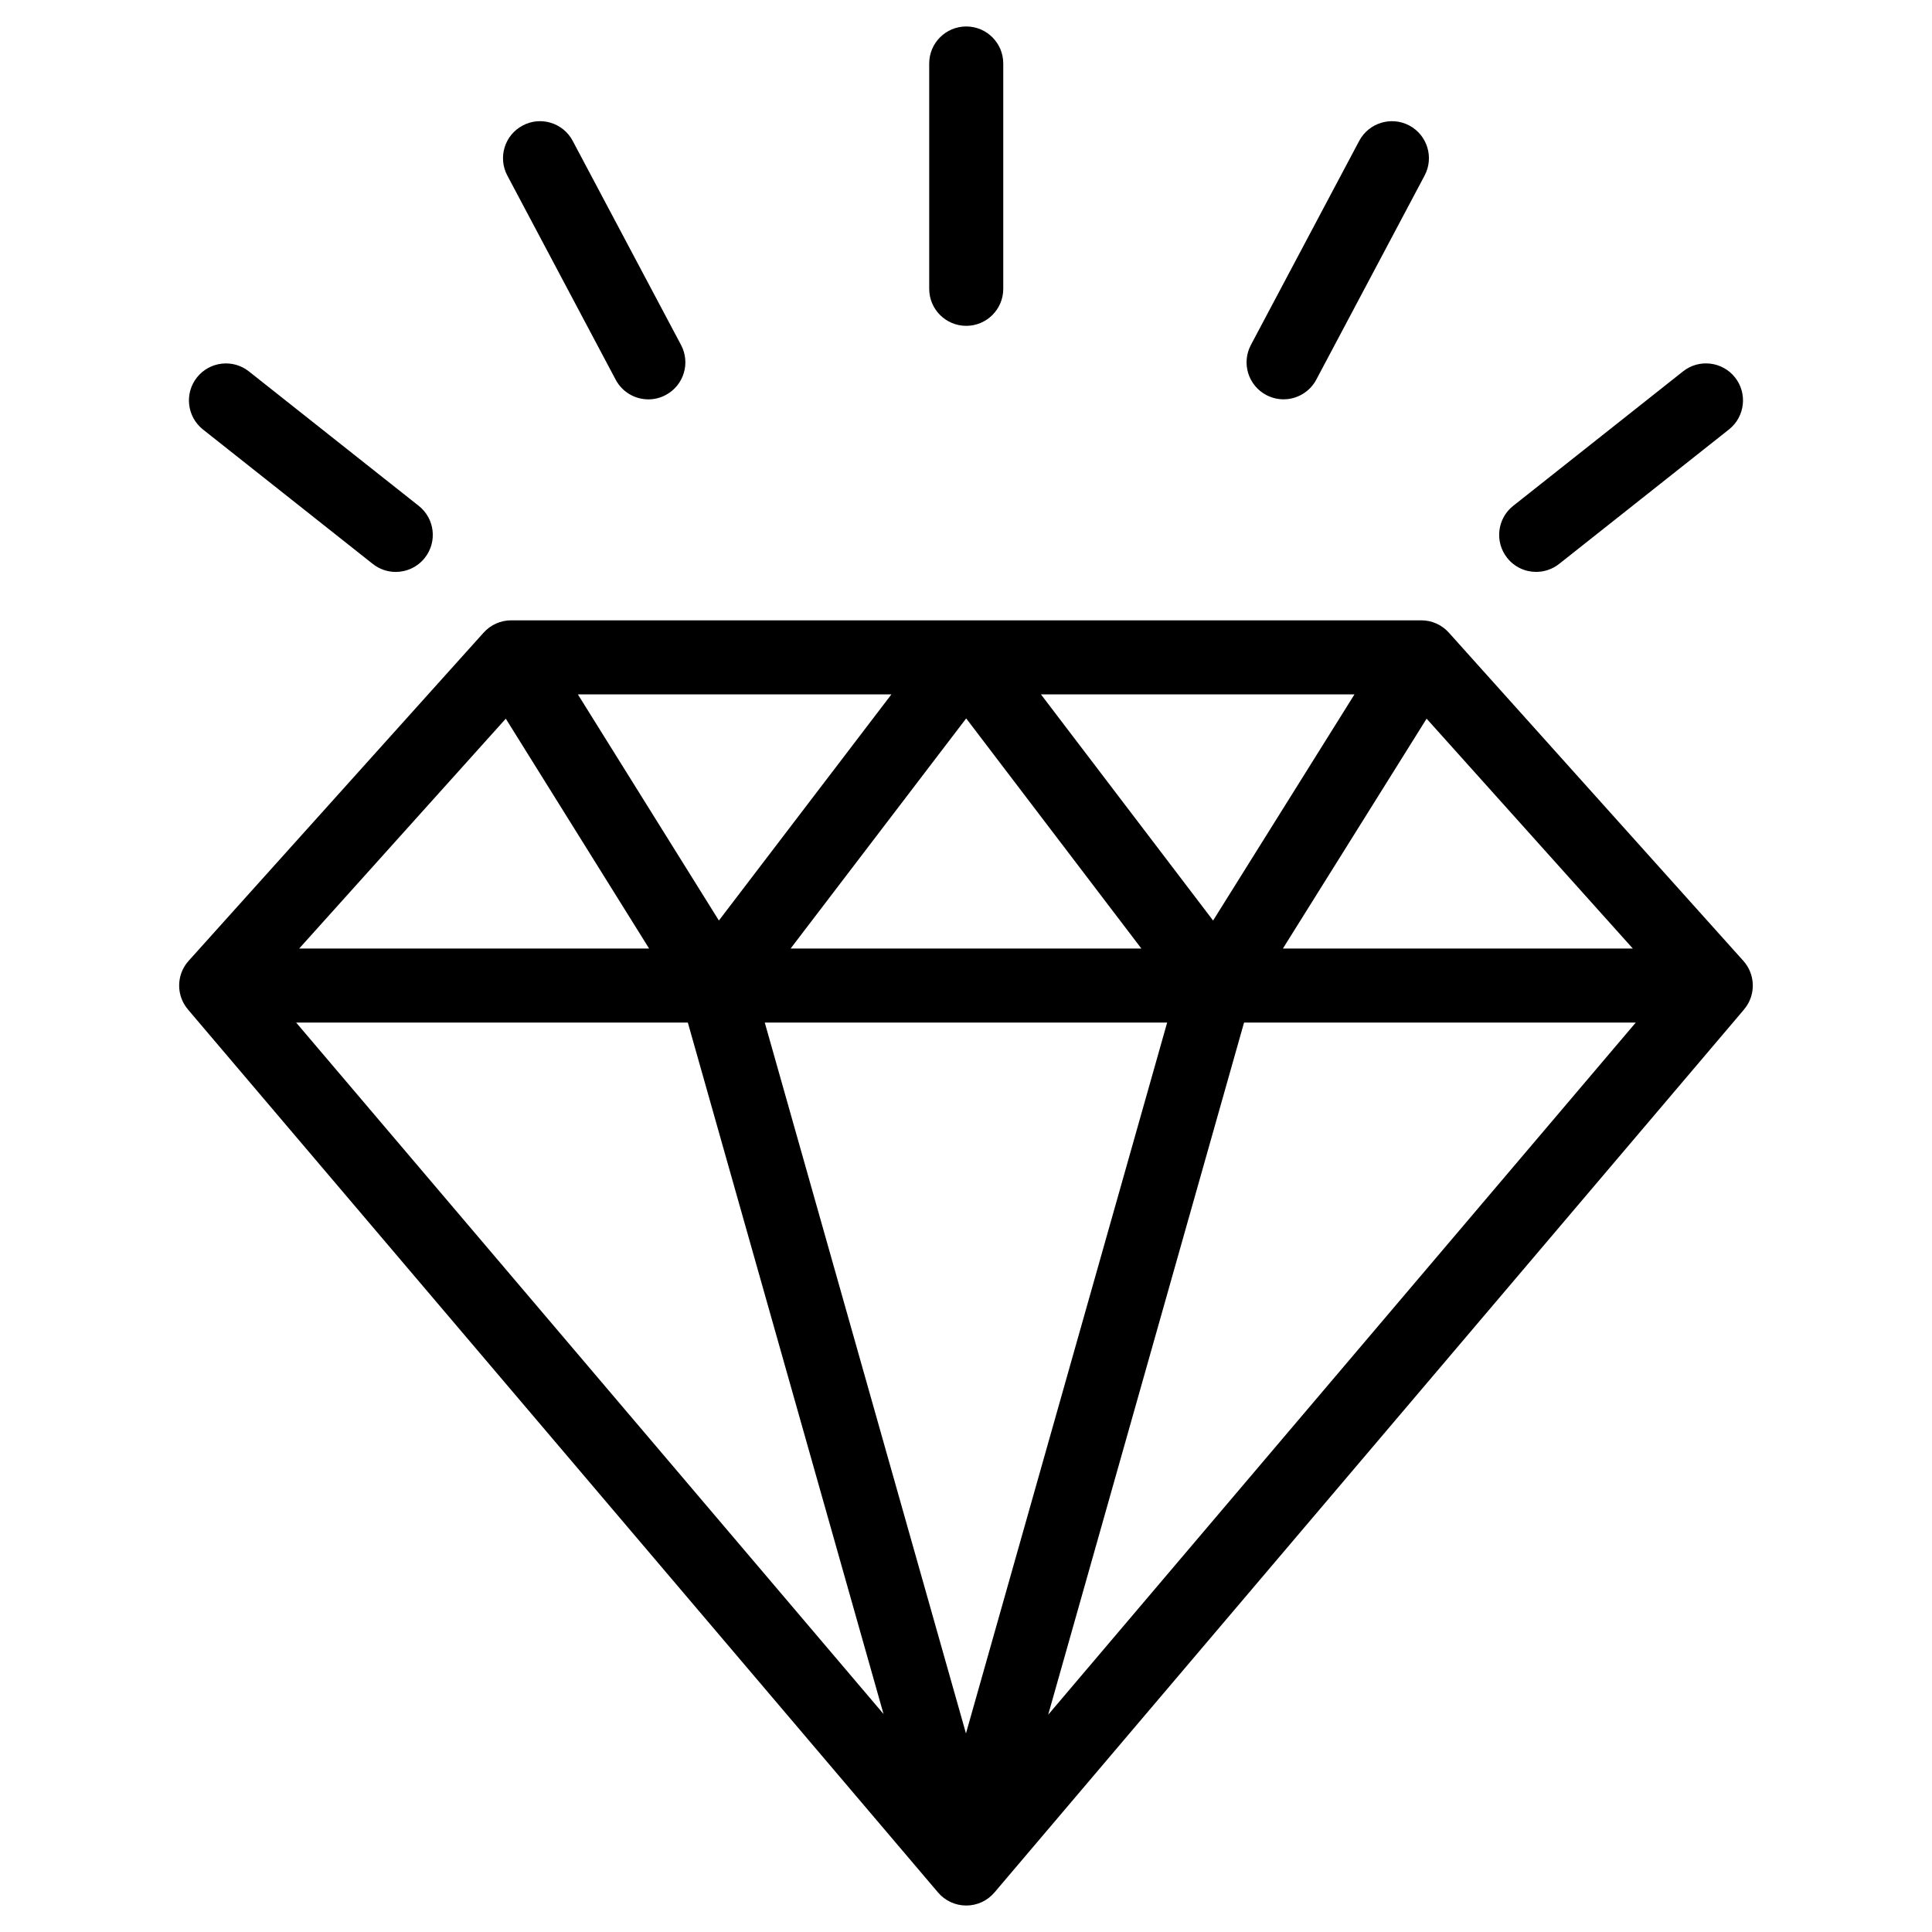 <?xml version="1.0" encoding="UTF-8"?>
<!-- Uploaded to: SVG Find, www.svgrepo.com, Generator: SVG Find Mixer Tools -->
<svg fill="#000000" width="800px" height="800px" version="1.1" viewBox="144 144 512 512" xmlns="http://www.w3.org/2000/svg">
 <path d="m606 398.63-78.039-86.973c-1.859-2.078-4.516-3.262-7.301-3.262h-241.19c-2.785 0-5.434 1.18-7.297 3.25l-78.18 86.984c-2.59 2.871-3.242 7.008-1.664 10.543 0.387 0.863 0.895 1.648 1.492 2.356l-0.012 0.004 0.031 0.031c0.004 0.012 0.012 0.02 0.016 0.02l198.73 233.94c1.863 2.199 4.594 3.461 7.477 3.461 2.879 0 5.617-1.262 7.481-3.461l198.64-233.99-0.004-0.012c0.59-0.695 1.098-1.48 1.48-2.348 1.578-3.523 0.926-7.656-1.66-10.543zm-205.95-64.246 46.426 60.988-92.953-0.004zm-65.535 53.566-37.375-59.938h83.098zm85.344-59.938h83.098l-37.473 59.938zm33.449 86.98-53.316 188.38-53.32-188.38zm-75.164 183.23-155.66-183.23h103.8zm95.543-183.23h103.81l-155.72 183.43zm10.293-19.617 38.086-60.922 54.652 60.922zm-205.94-60.922 37.984 60.922h-92.742zm265.37-42.621c-3.359-4.246-2.644-10.418 1.602-13.777l45.008-35.633c4.234-3.367 10.406-2.644 13.781 1.598 3.359 4.246 2.644 10.418-1.602 13.785l-45.008 35.633c-1.801 1.418-3.949 2.117-6.082 2.117-2.898 0.008-5.762-1.273-7.699-3.723zm-153.16-71.297v-59.711c0-5.414 4.391-9.812 9.812-9.812 5.418 0 9.812 4.391 9.812 9.812v59.715c0 5.414-4.391 9.812-9.812 9.812-5.422-0.004-9.812-4.394-9.812-9.816zm-111.8-30.012c-2.543-4.789-0.723-10.723 4.066-13.258 4.777-2.555 10.719-0.727 13.258 4.066l28.711 54.09c2.543 4.789 0.723 10.723-4.066 13.258-1.465 0.785-3.039 1.156-4.586 1.156-3.512 0-6.91-1.898-8.672-5.215zm-82.262 53.504c3.367-4.246 9.547-4.961 13.781-1.598l45.008 35.633c4.25 3.359 4.969 9.531 1.602 13.777-1.938 2.441-4.805 3.727-7.699 3.727-2.133 0-4.285-0.695-6.082-2.117l-45.008-35.633c-4.246-3.375-4.961-9.543-1.602-13.789zm279.31-8.609 28.707-54.09c2.543-4.777 8.477-6.602 13.262-4.078 4.785 2.543 6.609 8.477 4.07 13.266l-28.707 54.09c-1.766 3.316-5.164 5.215-8.676 5.215-1.551 0-3.121-0.367-4.586-1.145-4.789-2.531-6.609-8.465-4.07-13.258z"/>
</svg>